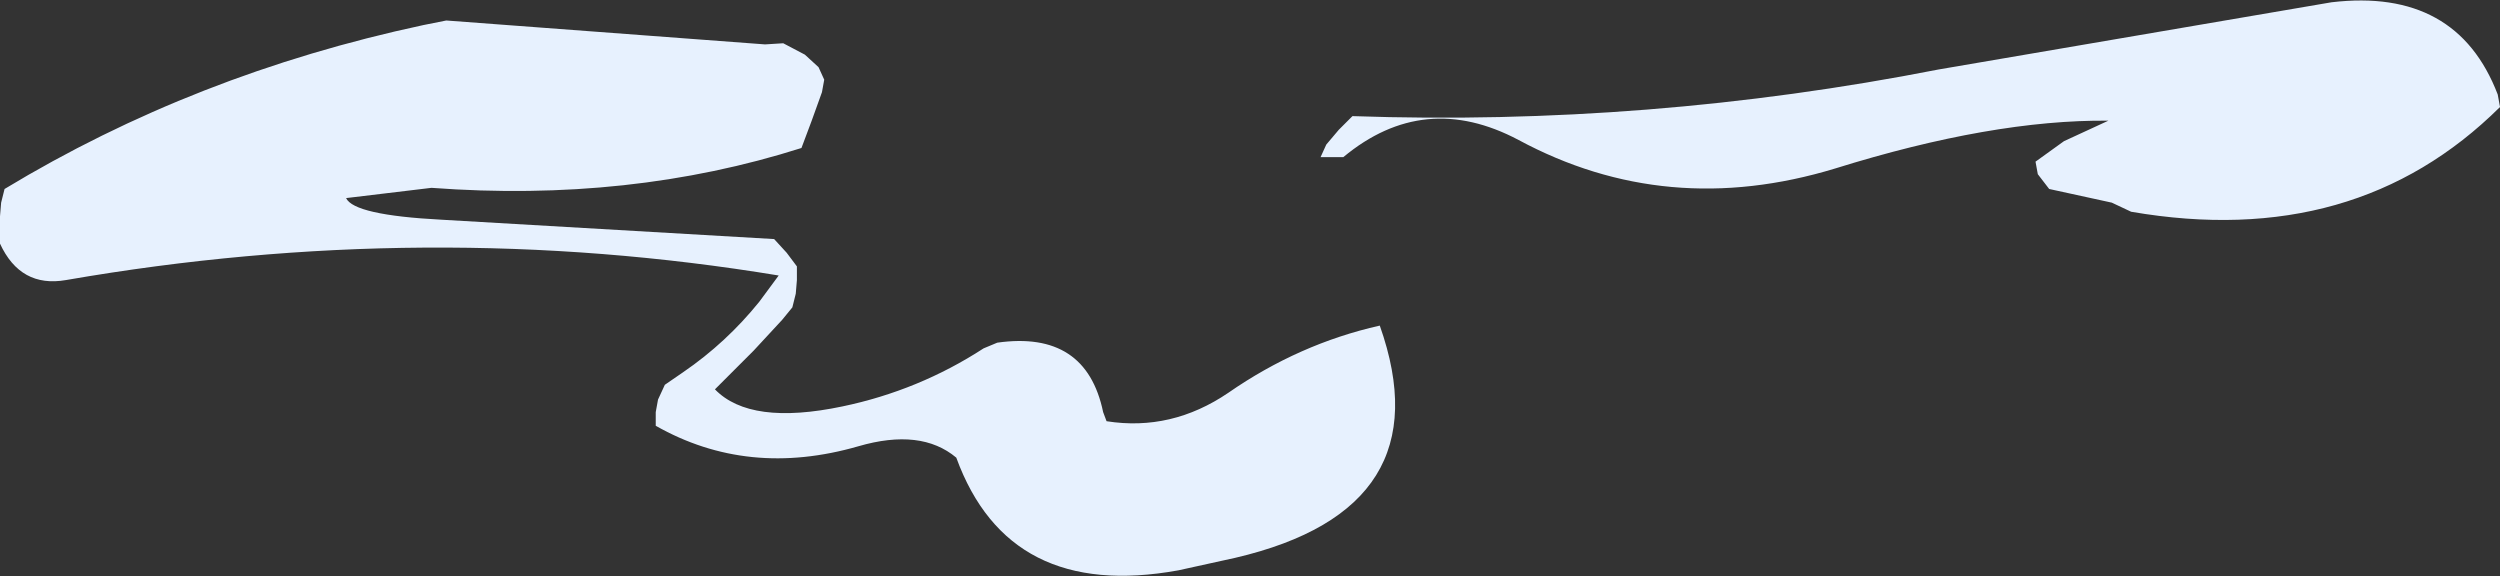 <?xml version="1.0" encoding="UTF-8" standalone="no"?>
<svg xmlns:xlink="http://www.w3.org/1999/xlink" height="25.3px" width="109.8px" xmlns="http://www.w3.org/2000/svg">
  <rect width="100%" height="100%" fill="#333333" stroke="none"/>
  <g transform="matrix(1.0, 0.0, 0.0, 1.0, 197.8, 320.5)">
    <path d="M-160.1 -300.9 Q-164.95 -299.5 -169.0 -301.8 L-169.0 -302.4 -168.9 -302.95 -168.6 -303.6 -167.8 -304.15 Q-165.9 -305.45 -164.45 -307.25 L-163.6 -308.4 Q-179.05 -310.95 -194.9 -308.2 -196.9 -307.85 -197.8 -309.8 L-197.8 -310.4 -197.8 -311.0 -197.75 -311.6 -197.6 -312.2 Q-189.25 -317.25 -179.2 -319.4 L-178.2 -319.6 -164.2 -318.55 -163.4 -318.6 -162.45 -318.1 -161.85 -317.55 -161.6 -317.0 -161.7 -316.45 -162.15 -315.2 -162.6 -314.0 Q-170.15 -311.6 -178.85 -312.25 L-182.6 -311.8 Q-182.25 -311.05 -178.4 -310.85 L-163.8 -310.0 -163.25 -309.4 -162.8 -308.8 -162.8 -308.2 -162.85 -307.6 -163.0 -307.0 -163.45 -306.45 -164.7 -305.1 -166.4 -303.4 Q-164.85 -301.8 -160.8 -302.65 -157.45 -303.35 -154.6 -305.2 L-154.0 -305.45 Q-150.1 -306.0 -149.35 -302.4 L-149.2 -302.0 Q-146.35 -301.55 -143.85 -303.25 -140.75 -305.4 -137.2 -306.2 -134.35 -298.15 -143.55 -296.0 L-146.05 -295.45 Q-153.5 -294.1 -155.8 -300.4 -157.35 -301.7 -160.1 -300.9 M-138.4 -315.4 Q-125.4 -314.95 -112.65 -317.45 L-95.4 -320.4 Q-89.9 -321.05 -88.1 -316.35 L-88.0 -315.8 Q-94.35 -309.5 -104.2 -311.2 L-105.05 -311.6 -107.8 -312.2 -108.3 -312.85 -108.4 -313.4 -107.15 -314.3 -105.2 -315.2 Q-110.3 -315.25 -117.2 -313.1 -124.6 -310.85 -131.1 -314.35 -135.25 -316.55 -138.8 -313.6 L-139.8 -313.6 -139.55 -314.15 -139.0 -314.8 -138.4 -315.4" fill="#e7f1fe" fill-rule="evenodd" stroke="none"/>
  </g>
</svg>
